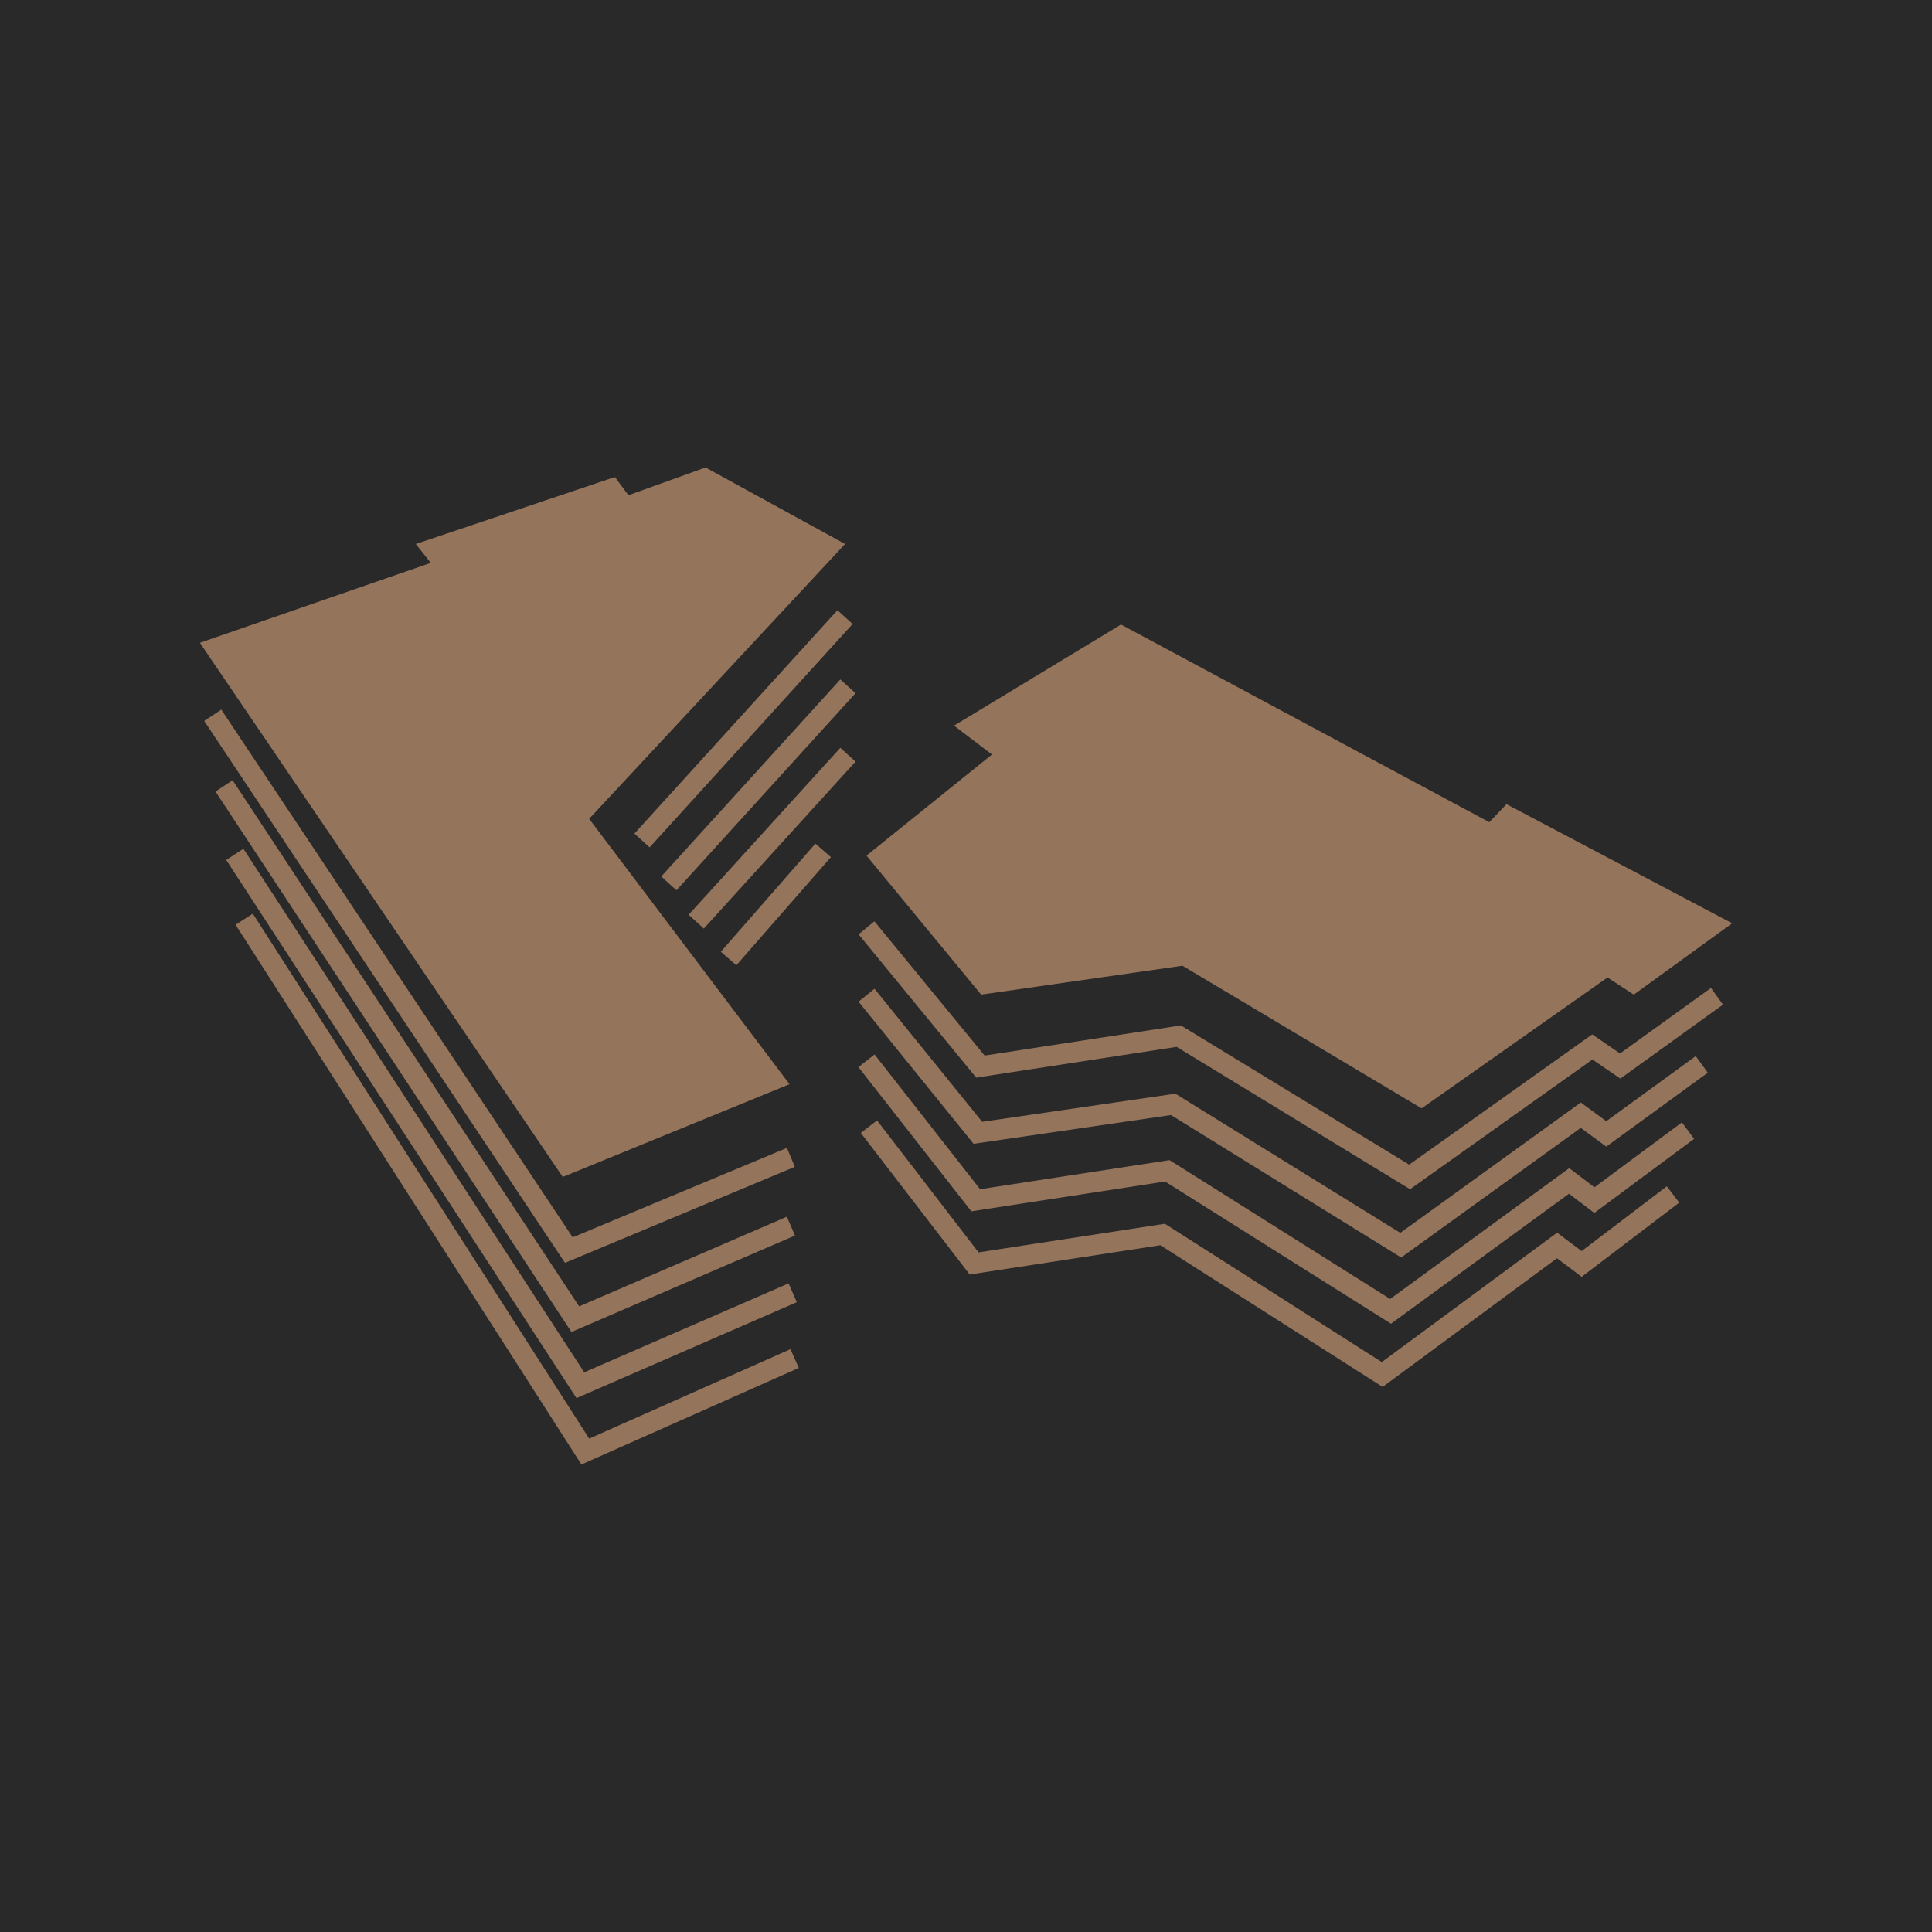 <svg xmlns="http://www.w3.org/2000/svg" version="1.1" xmlns:xlink="http://www.w3.org/1999/xlink" width="162" height="162"><svg xmlns="http://www.w3.org/2000/svg" width="162" height="162" viewBox="0 0 162 162">
  <g id="SvgjsG1037" data-name="Gruppe 45865" transform="translate(16092 9006)">
    <g id="SvgjsG1036" data-name="Gruppe 43868">
      <rect id="SvgjsRect1035" data-name="Rechteck 178190" width="162" height="162" transform="translate(-16092 -9006)" fill="#292929"></rect>
    </g>
    <g id="SvgjsG1034" data-name="Gruppe 45855" transform="translate(-5370.526 3793.308)">
      <g id="SvgjsG1033" data-name="Gruppe 45556" transform="translate(-10704.713 -12760.109)">
        <path id="SvgjsPath1032" data-name="Pfad 47044" d="M169.819,46.759,173,49.181l-10.52,8.477,9.612,11.655,16.878-2.422L209.025,78.85l15.591-10.974,2.2,1.438,8.25-5.979-18.922-9.99L214.7,54.857l-30.88-16.575Z" transform="translate(-106.583 -25.113)" fill="#95745c"></path>
        <path id="SvgjsPath1031" data-name="Pfad 47045" d="M42.4,0,35.932,2.328,34.8.8,18.108,6.415,19.357,8,0,14.7,30.426,59.49l19.016-7.777L32.64,29.461,54.1,6.415Z" transform="translate(0 0)" fill="#95745c"></path>
        <path id="SvgjsPath1030" data-name="Pfad 47046" d="M206.791,133.084l-19.573-11.939-16.806,2.581-9.866-12.016,1.329-1.092,9.244,11.258,16.458-2.528,19.14,11.675L222.062,120.1l2.334,1.6,7.627-5.494,1.005,1.4-8.607,6.2-2.34-1.6Z" transform="translate(-105.316 -72.565)" fill="#95745c"></path>
        <path id="SvgjsPath1029" data-name="Pfad 47047" d="M206.037,149.6l-19.3-11.946-16.552,2.411-9.646-11.917,1.337-1.082,9.03,11.156,16.2-2.36,18.858,11.671L221.1,136.6l2.136,1.569,7.5-5.458,1.012,1.391-8.512,6.2-2.14-1.572Z" transform="translate(-105.309 -83.355)" fill="#95745c"></path>
        <path id="SvgjsPath1028" data-name="Pfad 47048" d="M205.168,165.639l-18.944-11.924-16.245,2.5-9.469-12.094,1.354-1.06,8.849,11.3,15.885-2.44,18.5,11.644,15.013-10.97,2.115,1.605,7.334-5.443,1.025,1.381-8.371,6.212-2.123-1.611Z" transform="translate(-105.292 -93.843)" fill="#95745c"></path>
        <path id="SvgjsPath1027" data-name="Pfad 47049" d="M204.85,181.5l-18.64-11.883-15.987,2.455-9.13-11.871,1.363-1.049,8.511,11.065,15.622-2.4,18.19,11.6,14.7-10.853,2.055,1.546,7.145-5.434,1.041,1.369-8.181,6.222-2.07-1.557Z" transform="translate(-105.675 -104.403)" fill="#95745c"></path>
        <path id="SvgjsPath1026" data-name="Linie 422" d="M-.577,18.207-1.85,17.05,15.174-1.681,16.447-.525Z" transform="translate(38.286 13.648)" fill="#95745c"></path>
        <path id="SvgjsPath1025" data-name="Linie 423" d="M-.577,16-1.85,14.841,13.166-1.681,14.439-.525Z" transform="translate(40.536 19.454)" fill="#95745c"></path>
        <path id="SvgjsPath1024" data-name="Linie 424" d="M-.577,13.473-1.85,12.316l12.721-14L12.144-.525Z" transform="translate(42.831 25.19)" fill="#95745c"></path>
        <path id="SvgjsPath1023" data-name="Linie 425" d="M-.587,8.555l-1.3-1.132L6.044-1.645l1.3,1.132Z" transform="translate(45.568 33.185)" fill="#95745c"></path>
        <path id="SvgjsPath1022" data-name="Pfad 47050" d="M31.305,105.4,1.054,59.961l1.432-.953,29.465,44.254,17.965-7.5.663,1.587Z" transform="translate(-0.692 -38.708)" fill="#95745c"></path>
        <path id="SvgjsPath1021" data-name="Pfad 47051" d="M33.646,122.5,3.8,77.18l1.437-.946,29.055,44.119,17.417-7.519.682,1.579Z" transform="translate(-2.492 -50.009)" fill="#95745c"></path>
        <path id="SvgjsPath1020" data-name="Pfad 47052" d="M35.789,139,6.419,93.875l1.442-.938,28.576,43.9,17.139-7.458.686,1.577Z" transform="translate(-4.211 -60.965)" fill="#95745c"></path>
        <path id="SvgjsPath1019" data-name="Pfad 47053" d="M37.694,154.945l-29-45.261,1.448-.928,28.205,44.018,16.875-7.5.7,1.572Z" transform="translate(-5.702 -71.343)" fill="#95745c"></path>
      </g>
    </g>
  </g>
</svg><style>@media (prefers-color-scheme: light) { :root { filter: none; } }
@media (prefers-color-scheme: dark) { :root { filter: none; } }
</style></svg>